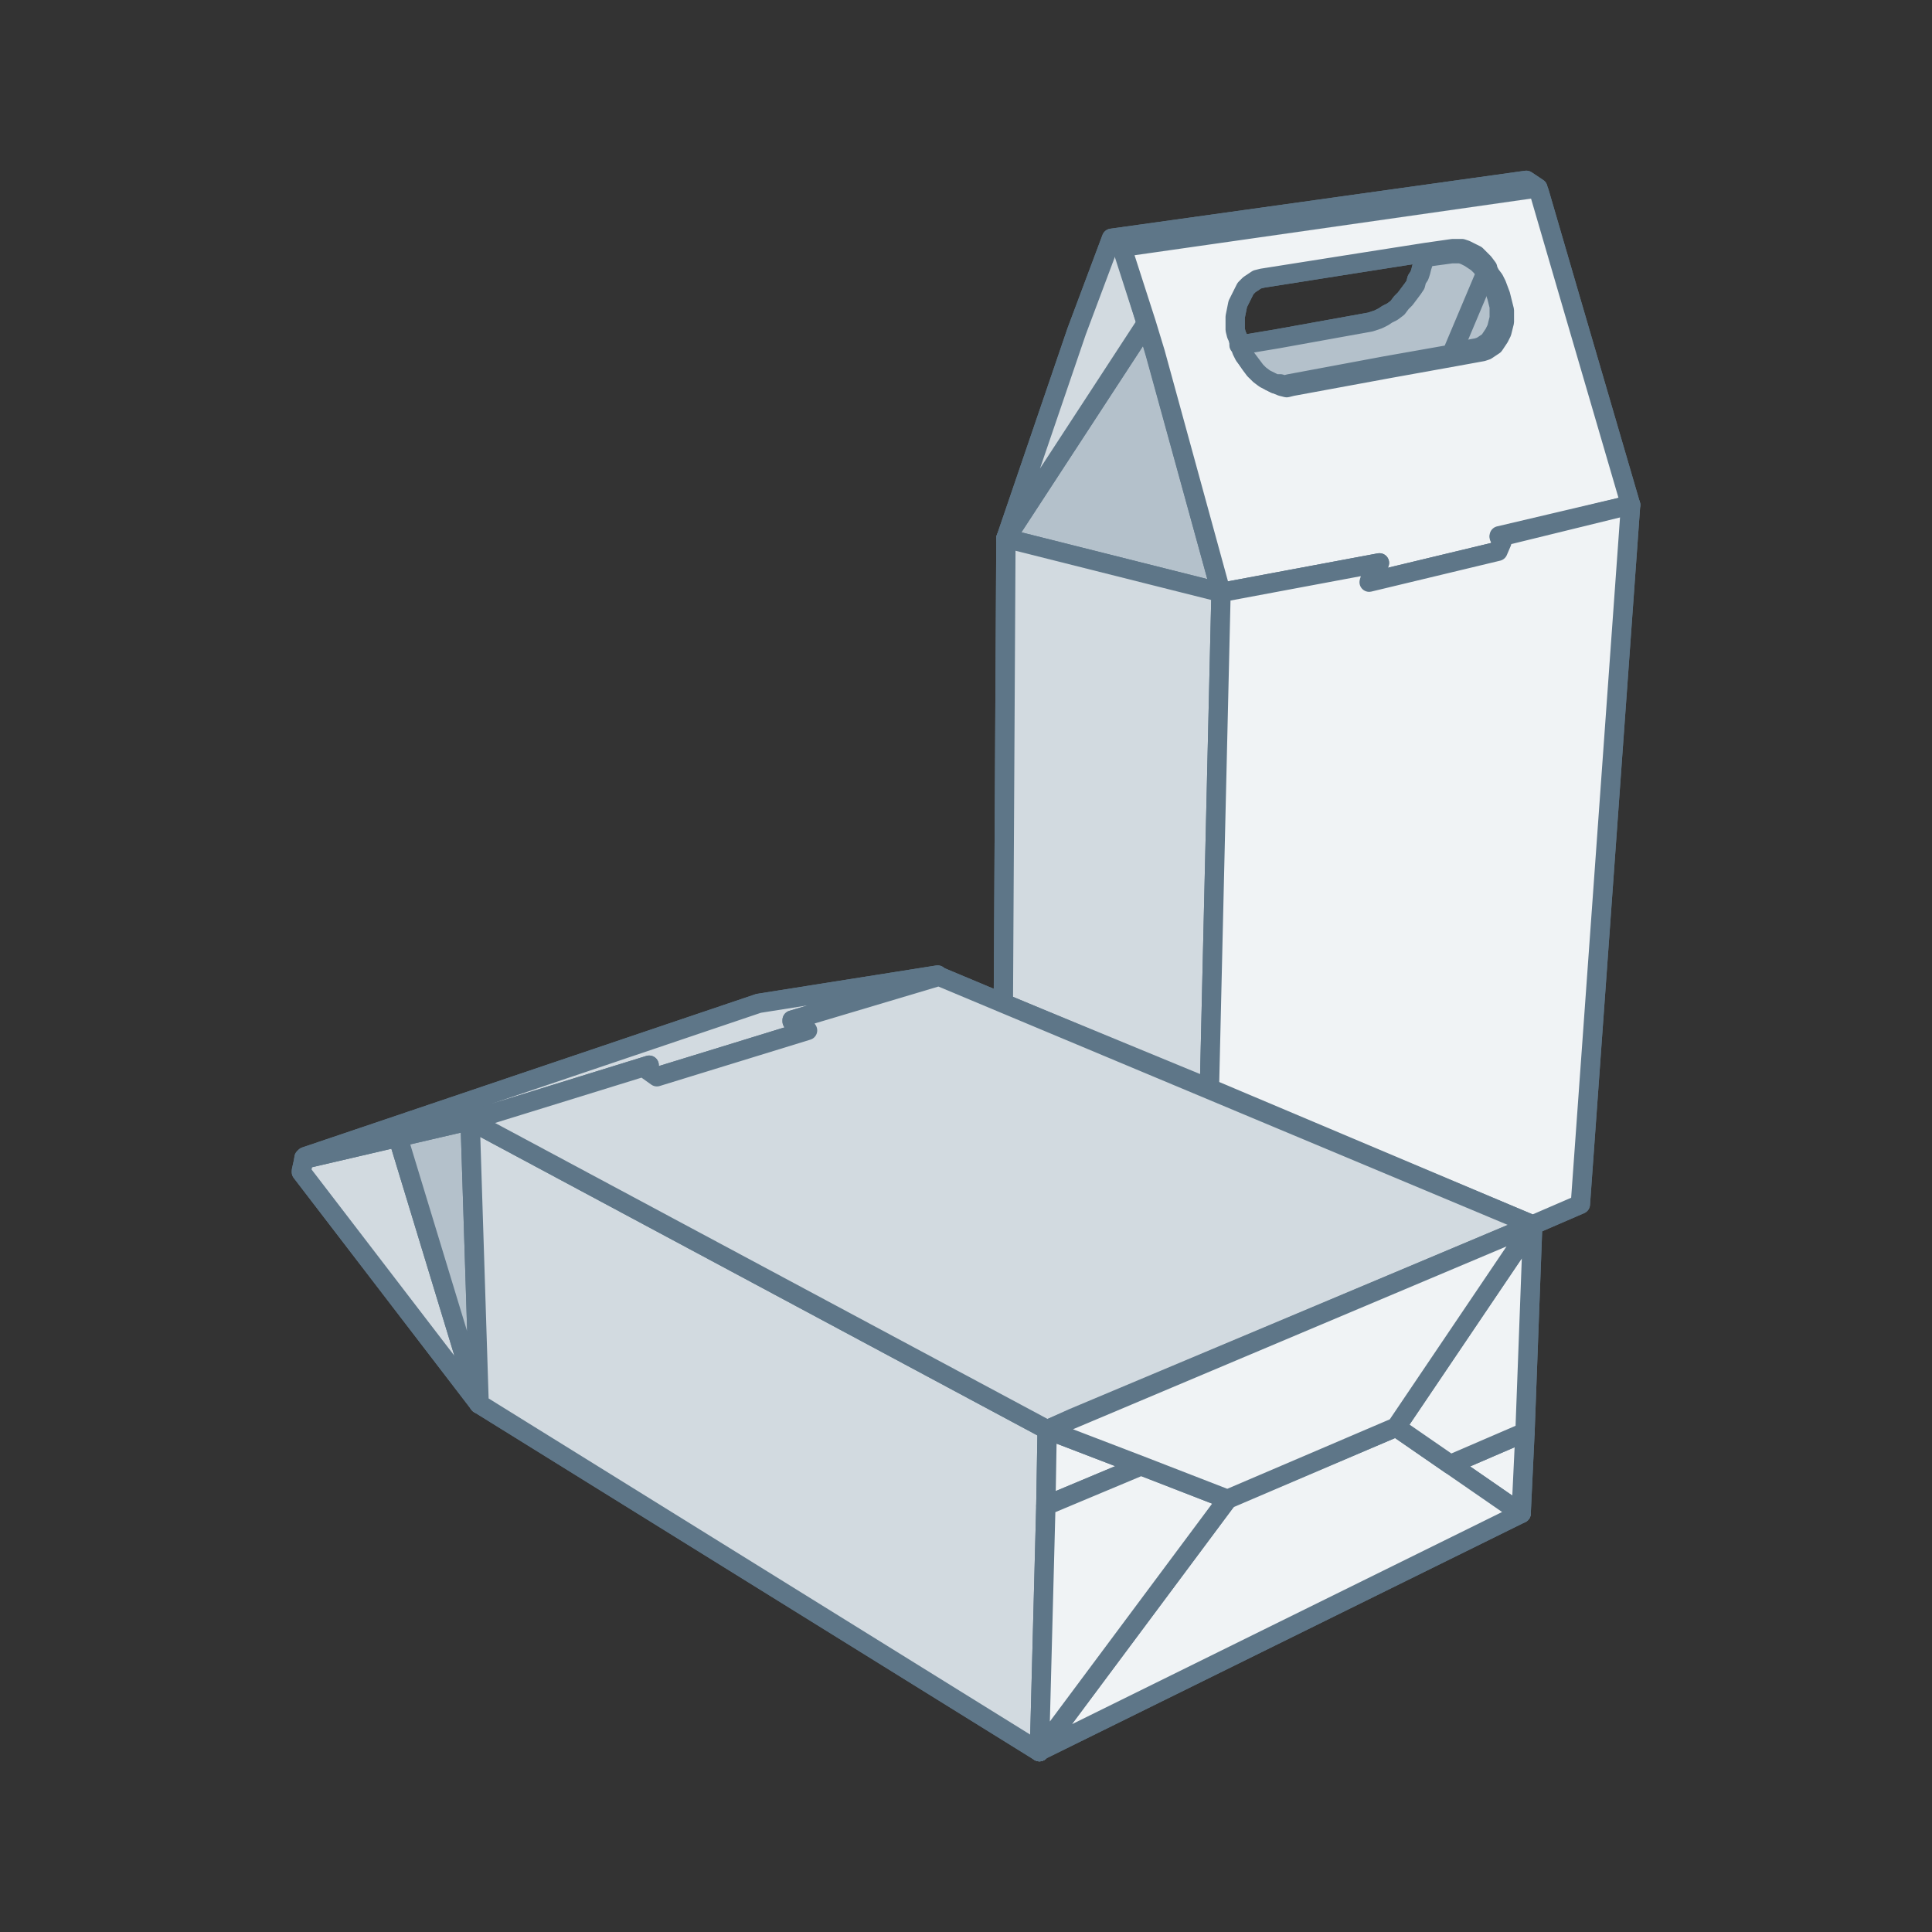 <svg width="150" height="150" viewBox="0 0 150 150" fill="none" xmlns="http://www.w3.org/2000/svg">
<rect x="0" y="0" width="150" height="150" fill="#333333" stroke="none"/>
<path d="M89.7 27.5L89 25.1L78.1 41.8L94.8 46L89.7 27.5Z" fill="url(#paint0_linear_15_1397)" stroke="#5E7688" stroke-width="1.5" stroke-miterlimit="10" stroke-linecap="round" stroke-linejoin="round"/>
<path d="M23.6 90L23.4 90.9V91L37.2 109L30.9 88.3L23.6 90Z" fill="url(#paint1_linear_15_1397)" stroke="#5E7688" stroke-width="1.5" stroke-miterlimit="10" stroke-linecap="round" stroke-linejoin="round"/>
<path d="M87.2 19.2L119.4 14.6L118.5 14L86.3 18.5L87.2 19.2L86.3 18.5L83.6 25.7L78.1 41.8L89 25.1L87.2 19.2Z" fill="url(#paint2_linear_15_1397)"/>
<path d="M87.2 19.2L119.4 14.6L118.5 14L86.3 18.5L87.2 19.2ZM87.2 19.2L86.3 18.5L83.6 25.7L78.1 41.8L89 25.1L87.2 19.2Z" stroke="#5E7688" stroke-width="1.5" stroke-miterlimit="10" stroke-linecap="round" stroke-linejoin="round"/>
<path d="M89 25.1L89.7 27.4L94.8 46L107.1 43.7L106.5 44.5L106.3 45.2L116.3 42.8L116.6 42.1L116.4 41.6L126.6 39.2L121.6 22.1L119.5 14.9L119.3 14.6L87.1 19.2L89 25.1ZM95.9 25.1V24.6L96 24.1L96.1 23.6L96.3 23.2L96.5 22.8L96.7 22.4L97 22.1L97.3 21.9L97.6 21.7L98 21.6L105.6 20.4L110.7 19.6L112.8 19.3H113.2H113.5L113.8 19.4L114.2 19.6L114.6 19.8L114.9 20.1L115.2 20.4L115.5 20.8V20.9L115.7 21.3L116 21.7L116.2 22.1C116.3 22.4 116.4 22.6 116.5 22.9L116.7 23.7L116.8 24.1V24.6V25L116.7 25.4L116.6 25.8L116.4 26.2L116.2 26.5L116 26.8L115.7 27L115.4 27.2L115.1 27.3L112.9 27.7L107.9 28.6L100.3 30L99.9 30.1L99.5 30L99 29.8L98.6 29.6L98.2 29.3L97.8 29L97.4 28.7L97.1 28.3L96.9 28L96.6 27.5L96.4 27.1L96.2 26.7V26.6L96.1 26.2L96 26L95.9 25.6V25.1Z" fill="url(#paint3_linear_15_1397)" stroke="#5E7688" stroke-width="1.5" stroke-miterlimit="10" stroke-linecap="round" stroke-linejoin="round"/>
<path d="M30.9 88.3L37.2 109L36.5 87L30.9 88.3Z" fill="url(#paint4_linear_15_1397)" stroke="#5E7688" stroke-width="1.5" stroke-miterlimit="10" stroke-linecap="round" stroke-linejoin="round"/>
<path d="M115.3 21.1L115 20.7L114.7 20.4L114.4 20.2L114.1 20L113.7 19.8L113.4 19.7H113.1H112.7L110.5 20V20.4L110.4 20.7L110.3 21.1L110.2 21.4L110 21.7L109.9 22.1L109.7 22.4L109.4 22.8L109.1 23.2L108.8 23.5L108.5 23.9L108.1 24.2L107.7 24.4L107.4 24.6L107 24.8L106.7 24.9L106.4 25L99.2 26.3L96.2 26.8H96.3L96.4 27.2L96.6 27.6L96.9 28L97.2 28.4L97.5 28.8L97.8 29.1L98.2 29.4L98.6 29.6L99 29.8H99.4L99.7 29.9L100.1 29.8L107.6 28.4L112.7 27.5L115.4 21.1H115.3Z" fill="#F0F3F5" stroke="#5E7688" stroke-width="1.5" stroke-miterlimit="10" stroke-linecap="round" stroke-linejoin="round"/>
<path d="M118.1 117.5L118.4 111.2L112.6 113.7L118.1 117.5Z" fill="url(#paint5_linear_15_1397)" stroke="#5E7688" stroke-width="1.5" stroke-miterlimit="10" stroke-linecap="round" stroke-linejoin="round"/>
<path d="M112.6 113.7L108.4 110.8L95.4 116.3L95.3 116.4L80.7 136L80.8 135.9L118.1 117.5L112.6 113.7Z" fill="url(#paint6_linear_15_1397)" stroke="#5E7688" stroke-width="1.5" stroke-miterlimit="10" stroke-linecap="round" stroke-linejoin="round"/>
<path d="M81.3 111L36.5 87L37.2 109L80.7 136L81.2 116.9L81.3 111Z" fill="url(#paint7_linear_15_1397)" stroke="#5E7688" stroke-width="1.5" stroke-miterlimit="10" stroke-linecap="round" stroke-linejoin="round"/>
<path d="M93.9 84.5L94.8 46L78.1 41.8L77.9 77.9L93.9 84.5Z" fill="url(#paint8_linear_15_1397)" stroke="#5E7688" stroke-width="1.5" stroke-miterlimit="10" stroke-linecap="round" stroke-linejoin="round"/>
<path d="M94.8 46L93.9 84.5L119 95.1L122.7 93.5L126.6 39.2L116.4 41.7L116.6 42.1L116.3 42.8L106.3 45.2L106.5 44.5L107.1 43.7L94.8 46Z" fill="url(#paint9_linear_15_1397)" stroke="#5E7688" stroke-width="1.5" stroke-miterlimit="10" stroke-linecap="round" stroke-linejoin="round"/>
<path d="M50.3 83.1L51 83.6L62.7 80L62.3 79.4L61.5 79.3V79.2L72.9 75.8L72.8 75.7L58.9 77.9L23.7 89.8L23.6 89.9V90L30.9 88.3L36.5 87L50.4 82.7L50.3 83.1Z" fill="url(#paint10_linear_15_1397)" stroke="#5E7688" stroke-width="1.5" stroke-miterlimit="10" stroke-linecap="round" stroke-linejoin="round"/>
<path d="M119 95.1L72.9 75.8L61.5 79.2V79.3L62.3 79.4L62.7 80L51 83.6L50.3 83.1L50.4 82.7L36.5 87L81.3 111L83.3 110.1L119 95.1Z" fill="url(#paint11_linear_15_1397)" stroke="#5E7688" stroke-width="1.5" stroke-miterlimit="10" stroke-linecap="round" stroke-linejoin="round"/>
<path d="M108.4 110.8L112.6 113.7L118.4 111.2L119 95.1L108.4 110.8Z" fill="url(#paint12_linear_15_1397)" stroke="#5E7688" stroke-width="1.5" stroke-miterlimit="10" stroke-linecap="round" stroke-linejoin="round"/>
<path d="M88.6 113.8L81.3 111L81.2 116.9L88.6 113.8Z" fill="url(#paint13_linear_15_1397)" stroke="#5E7688" stroke-width="1.5" stroke-miterlimit="10" stroke-linecap="round" stroke-linejoin="round"/>
<path d="M88.6 113.8L81.2 116.9L80.7 136L95.3 116.4L88.6 113.8Z" fill="url(#paint14_linear_15_1397)" stroke="#5E7688" stroke-width="1.5" stroke-miterlimit="10" stroke-linecap="round" stroke-linejoin="round"/>
<path d="M81.3 111L88.6 113.8L95.3 116.4L108.4 110.8L119 95.1L81.3 111Z" fill="url(#paint15_linear_15_1397)" stroke="#5E7688" stroke-width="1.5" stroke-miterlimit="10" stroke-linecap="round" stroke-linejoin="round"/>
<path d="M89.7 27.5L89 25.1L78.1 41.8L94.8 46L89.7 27.5Z" fill="#B4C1CB" stroke="#5E7688" stroke-width="1.5" stroke-miterlimit="10" stroke-linejoin="round"/>
<path d="M23.6 90L23.4 90.9V91L37.2 109L30.9 88.3L23.6 90Z" fill="#D2DAE0" stroke="#5E7688" stroke-width="1.5" stroke-miterlimit="10" stroke-linejoin="round"/>
<path d="M87.2 19.2L119.4 14.6L118.5 14L86.3 18.5L87.2 19.2L86.3 18.5L83.6 25.7L78.1 41.8L89 25.1L87.2 19.2Z" fill="#D2DAE0"/>
<path d="M87.2 19.2L119.4 14.6L118.5 14L86.3 18.5L87.2 19.2ZM87.2 19.2L86.3 18.5L83.6 25.7L78.1 41.8L89 25.1L87.2 19.2Z" stroke="#5E7688" stroke-width="1.5" stroke-miterlimit="10" stroke-linejoin="round"/>
<path d="M89 25.1L89.7 27.4L94.8 46L107.1 43.7L106.5 44.5L106.3 45.2L116.3 42.8L116.6 42.1L116.4 41.6L126.6 39.2L121.6 22.1L119.5 14.9L119.3 14.6L87.1 19.2L89 25.1ZM95.9 25.1V24.6L96 24.1L96.1 23.6L96.3 23.2L96.5 22.8L96.7 22.4L97 22.1L97.3 21.9L97.6 21.7L98 21.6L105.6 20.4L110.7 19.6L112.8 19.3H113.2H113.5L113.8 19.4L114.2 19.6L114.6 19.8L114.9 20.1L115.2 20.4L115.5 20.8V20.9L115.7 21.3L116 21.7L116.2 22.1C116.3 22.4 116.4 22.6 116.5 22.9L116.7 23.7L116.8 24.1V24.6V25L116.7 25.4L116.6 25.8L116.4 26.2L116.2 26.5L116 26.8L115.7 27L115.4 27.2L115.1 27.3L112.9 27.7L107.9 28.6L100.3 30L99.9 30.1L99.5 30L99 29.8L98.6 29.6L98.2 29.3L97.8 29L97.4 28.7L97.1 28.3L96.9 28L96.6 27.5L96.4 27.1L96.2 26.7V26.6L96.1 26.2L96 26L95.9 25.6V25.1Z" fill="#F0F3F5" stroke="#5E7688" stroke-width="1.5" stroke-miterlimit="10" stroke-linejoin="round"/>
<path d="M30.9 88.3L37.2 109L36.5 87L30.9 88.3Z" fill="#B4C1CB" stroke="#5E7688" stroke-width="1.5" stroke-miterlimit="10" stroke-linejoin="round"/>
<path d="M116.4 23.8L116.2 23C116.1 22.8 116.1 22.5 115.9 22.2L115.7 21.8L115.4 21.4L115.2 21L112.5 27.4L114.7 27L115 26.9L115.3 26.7L115.6 26.5L115.8 26.2L116 25.9L116.2 25.5L116.3 25.1L116.4 24.7V24.2V23.7V23.8Z" fill="#B4C1CB" stroke="#5E7688" stroke-width="1.5" stroke-miterlimit="10" stroke-linejoin="round"/>
<path d="M115.3 21.1L115 20.7L114.7 20.4L114.4 20.2L114.1 20L113.7 19.8L113.4 19.7H113.1H112.7L110.5 20V20.4L110.4 20.7L110.3 21.1L110.2 21.4L110 21.7L109.9 22.1L109.7 22.4L109.4 22.8L109.1 23.2L108.8 23.5L108.5 23.9L108.1 24.2L107.7 24.4L107.4 24.6L107 24.8L106.7 24.9L106.4 25L99.2 26.3L96.2 26.8H96.3L96.4 27.2L96.6 27.6L96.9 28L97.2 28.4L97.5 28.8L97.8 29.1L98.2 29.4L98.6 29.6L99 29.8H99.4L99.7 29.9L100.1 29.8L107.6 28.4L112.7 27.5L115.4 21.1H115.3Z" fill="#B4C1CB" stroke="#5E7688" stroke-width="1.5" stroke-miterlimit="10" stroke-linejoin="round"/>
<path d="M118.1 117.5L118.4 111.2L112.6 113.7L118.1 117.5Z" fill="#F0F3F5" stroke="#5E7688" stroke-width="1.5" stroke-miterlimit="10" stroke-linejoin="round"/>
<path d="M112.6 113.7L108.4 110.8L95.4 116.3L95.3 116.4L80.7 136L80.8 135.9L118.1 117.5L112.6 113.7Z" fill="#F0F3F5" stroke="#5E7688" stroke-width="1.5" stroke-miterlimit="10" stroke-linejoin="round"/>
<path d="M81.3 111L36.5 87L37.2 109L80.7 136L81.2 116.9L81.3 111Z" fill="#D2DAE0" stroke="#5E7688" stroke-width="1.5" stroke-miterlimit="10" stroke-linejoin="round"/>
<path d="M93.9 84.5L94.8 46L78.1 41.8L77.9 77.9L93.9 84.5Z" fill="#D2DAE0" stroke="#5E7688" stroke-width="1.5" stroke-miterlimit="10" stroke-linejoin="round"/>
<path d="M94.8 46L93.9 84.5L119 95.1L122.7 93.5L126.6 39.2L116.4 41.7L116.6 42.1L116.3 42.8L106.3 45.2L106.5 44.5L107.1 43.7L94.8 46Z" fill="#F0F3F5" stroke="#5E7688" stroke-width="1.5" stroke-miterlimit="10" stroke-linejoin="round"/>
<path d="M50.3 83.1L51 83.6L62.7 80L62.3 79.4L61.5 79.3V79.2L72.9 75.8L72.8 75.7L58.9 77.9L23.7 89.8L23.6 89.9V90L30.9 88.3L36.5 87L50.4 82.7L50.3 83.1Z" fill="#D2DAE0" stroke="#5E7688" stroke-width="1.5" stroke-miterlimit="10" stroke-linejoin="round"/>
<path d="M119 95.1L72.9 75.8L61.5 79.2V79.3L62.3 79.4L62.7 80L51 83.6L50.3 83.1L50.4 82.7L36.5 87L81.3 111L83.3 110.1L119 95.1Z" fill="#D2DAE0" stroke="#5E7688" stroke-width="1.5" stroke-miterlimit="10" stroke-linejoin="round"/>
<path d="M108.4 110.8L112.6 113.7L118.4 111.2L119 95.1L108.4 110.8Z" fill="#F0F3F5" stroke="#5E7688" stroke-width="1.5" stroke-miterlimit="10" stroke-linejoin="round"/>
<path d="M88.6 113.8L81.3 111L81.2 116.9L88.6 113.8Z" fill="#F0F3F5" stroke="#5E7688" stroke-width="1.5" stroke-miterlimit="10" stroke-linejoin="round"/>
<path d="M88.6 113.8L81.2 116.9L80.7 136L95.3 116.4L88.6 113.8Z" fill="#F0F3F5" stroke="#5E7688" stroke-width="1.5" stroke-miterlimit="10" stroke-linejoin="round"/>
<path d="M81.3 111L88.6 113.8L95.3 116.4L108.4 110.8L119 95.1L81.3 111Z" fill="#F0F3F5" stroke="#5E7688" stroke-width="1.5" stroke-miterlimit="10" stroke-linejoin="round"/>
<defs>
<linearGradient id="paint0_linear_15_1397" x1="86.44" y1="25.143" x2="86.44" y2="46.016" gradientUnits="userSpaceOnUse">
<stop stop-color="#DCE4EA"/>
<stop offset="1" stop-color="#819AAB"/>
</linearGradient>
<linearGradient id="paint1_linear_15_1397" x1="23.386" y1="98.629" x2="37.166" y2="98.629" gradientUnits="userSpaceOnUse">
<stop stop-color="#F0F3F5"/>
<stop offset="1" stop-color="#BECBD5"/>
</linearGradient>
<linearGradient id="paint2_linear_15_1397" x1="78.05" y1="27.915" x2="119.392" y2="27.915" gradientUnits="userSpaceOnUse">
<stop stop-color="#DCE4EA"/>
<stop offset="1" stop-color="#819AAB"/>
</linearGradient>
<linearGradient id="paint3_linear_15_1397" x1="106.909" y1="14.611" x2="106.909" y2="46.016" gradientUnits="userSpaceOnUse">
<stop stop-color="#F0F3F5"/>
<stop offset="1" stop-color="#95A8B6"/>
</linearGradient>
<linearGradient id="paint4_linear_15_1397" x1="30.894" y1="97.981" x2="37.166" y2="97.981" gradientUnits="userSpaceOnUse">
<stop stop-color="#DCE4EA"/>
<stop offset="1" stop-color="#819AAB"/>
</linearGradient>
<linearGradient id="paint5_linear_15_1397" x1="115.504" y1="111.209" x2="115.504" y2="117.54" gradientUnits="userSpaceOnUse">
<stop stop-color="#F0F3F5"/>
<stop offset="1" stop-color="#BECBD5"/>
</linearGradient>
<linearGradient id="paint6_linear_15_1397" x1="99.446" y1="116.085" x2="99.446" y2="126.035" gradientUnits="userSpaceOnUse">
<stop stop-color="#F0F3F5"/>
<stop offset="1" stop-color="#BECBD5"/>
</linearGradient>
<linearGradient id="paint7_linear_15_1397" x1="58.901" y1="86.976" x2="58.901" y2="136" gradientUnits="userSpaceOnUse">
<stop stop-color="#DCE4EA"/>
<stop offset="1" stop-color="#819AAB"/>
</linearGradient>
<linearGradient id="paint8_linear_15_1397" x1="86.035" y1="41.69" x2="88.198" y2="165.593" gradientUnits="userSpaceOnUse">
<stop stop-color="#DCE4EA"/>
<stop offset="0.074" stop-color="#C9D5DD"/>
<stop offset="0.201" stop-color="#AFBFCB"/>
<stop offset="0.34" stop-color="#9AAFBD"/>
<stop offset="0.498" stop-color="#8CA3B3"/>
<stop offset="0.688" stop-color="#849CAD"/>
<stop offset="1" stop-color="#819AAB"/>
</linearGradient>
<linearGradient id="paint9_linear_15_1397" x1="110.235" y1="12.131" x2="110.235" y2="95.056" gradientUnits="userSpaceOnUse">
<stop stop-color="#F0F3F5"/>
<stop offset="1" stop-color="#BECBD5"/>
</linearGradient>
<linearGradient id="paint10_linear_15_1397" x1="23.59" y1="82.852" x2="119.045" y2="82.852" gradientUnits="userSpaceOnUse">
<stop stop-color="#DCE4EA"/>
<stop offset="1" stop-color="#819AAB"/>
</linearGradient>
<linearGradient id="paint11_linear_15_1397" x1="77.76" y1="70.249" x2="77.76" y2="110.971" gradientUnits="userSpaceOnUse">
<stop stop-color="#F0F3F5"/>
<stop offset="1" stop-color="#BECBD5"/>
</linearGradient>
<linearGradient id="paint12_linear_15_1397" x1="113.684" y1="102.244" x2="114.045" y2="123.071" gradientUnits="userSpaceOnUse">
<stop stop-color="#F0F3F5"/>
<stop offset="0.504" stop-color="#BECBD5"/>
</linearGradient>
<linearGradient id="paint13_linear_15_1397" x1="84.884" y1="64.843" x2="84.884" y2="141.311" gradientUnits="userSpaceOnUse">
<stop stop-color="#F0F3F5"/>
<stop offset="1" stop-color="#BECBD5"/>
</linearGradient>
<linearGradient id="paint14_linear_15_1397" x1="88.003" y1="115.171" x2="88.003" y2="132.397" gradientUnits="userSpaceOnUse">
<stop stop-color="#F0F3F5"/>
<stop offset="0.504" stop-color="#BECBD5"/>
</linearGradient>
<linearGradient id="paint15_linear_15_1397" x1="100.142" y1="103.662" x2="100.142" y2="112.504" gradientUnits="userSpaceOnUse">
<stop stop-color="#F0F3F5"/>
<stop offset="1" stop-color="#BECBD5"/>
</linearGradient>
</defs>
</svg>
